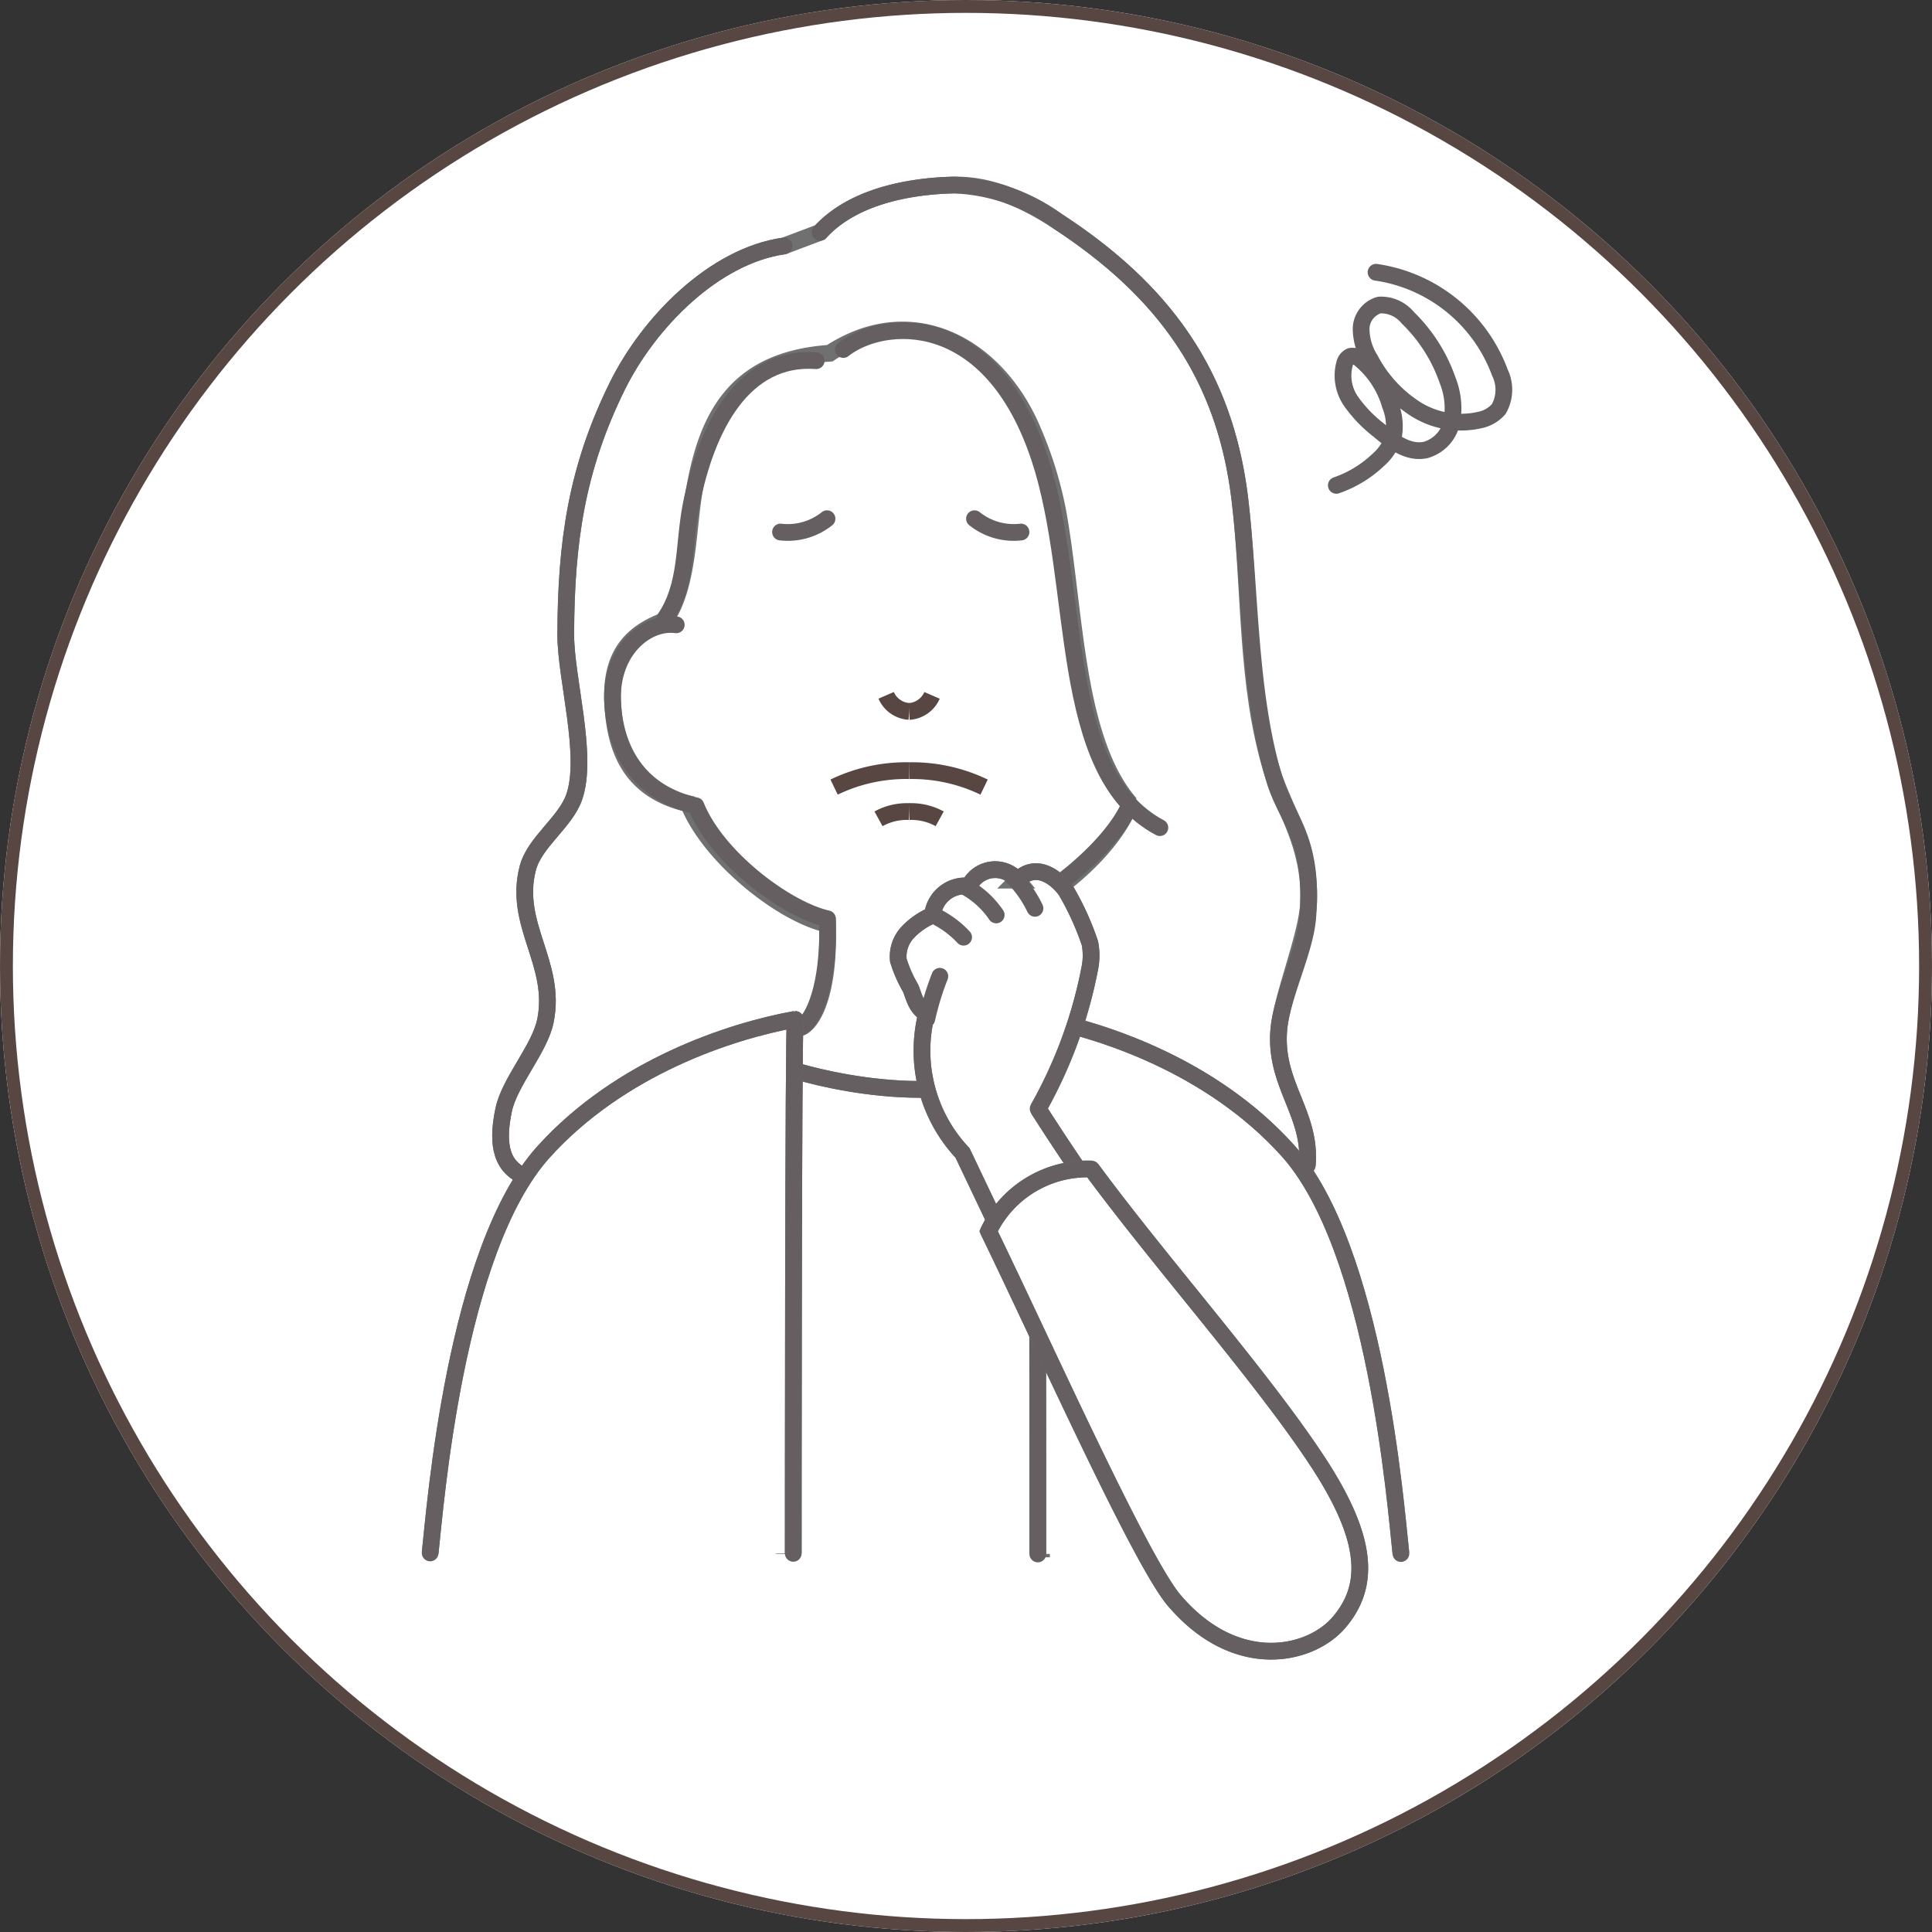 <svg xmlns="http://www.w3.org/2000/svg" xmlns:xlink="http://www.w3.org/1999/xlink" width="150" height="150" viewBox="0 0 150 150">
  <rect x="0" y="0" width="150" height="150" fill="#333333" stroke="none"/>
  <defs>
    <clipPath id="clip-path">
      <rect id="長方形_25164" data-name="長方形 25164" width="84.954" height="115.557" fill="none" stroke="#707070" stroke-width="1.3"/>
    </clipPath>
  </defs>
  <g id="esthetic_menu02-03" transform="translate(-1101 -6351)">
    <g id="楕円形_32" data-name="楕円形 32" transform="translate(1101 6351)" fill="#fff" stroke="#574641" stroke-width="1">
      <circle cx="75" cy="75" r="75" stroke="none"/>
      <circle cx="75" cy="75" r="74.5" fill="none"/>
    </g>
    <g id="グループ_9023" data-name="グループ 9023" transform="translate(1133.523 6364.5)">
      <g id="グループ_9022" data-name="グループ 9022" clip-path="url(#clip-path)">
        <path id="パス_1416" data-name="パス 1416" d="M23.838,79.971c-2.061-.85-2.075-2.973-1.624-5.157s2.8-4.737,3.243-6.921c.909-4.446-2.52-7.474-1.367-11.862.531-2.021,2.91-3.538,3.6-5.51,1.127-3.217-.666-9.228-.655-12.638.023-7.152.835-12.851,4-19.266,2.436-4.938,7.5-10.113,12.949-10.889l2.794-1.053C49.519,3.662,54.3,3.058,57.19,3s5.619,1.237,8.03,2.811c8.215,5.363,13,11.883,14.159,21.626.825,6.962.424,14.323,2.479,21.025.942,3.073,3,5.738,2.858,10.177-.082,2.574-2.107,7.388-2.321,9.954-.356,4.268,2.567,6.5,2.211,10.525" transform="translate(-15.634 -2.135)" fill="#fff" stroke="#707070" stroke-width="1.3"/>
        <path id="パス_1417" data-name="パス 1417" d="M88.285,78.791c-1.6,3.993-6.945,8.216-10.64,9.069,0,1.651,0,7.219,2.434,8.268l11.479,4.95a16.777,16.777,0,0,1,3.637,1.935l-48.728.063c4.42-4.367,10.7-3.654,15.993-6.907.556.21,2.519-1.5,2.319-8.02-3.695-.853-9.19-5.364-10.789-9.357-4.661-1.06-5.721-4.419-5.89-7.875-.2-4.071,1.863-5.529,4.071-6.367,1.845-2.683,1.726-6.966,2.283-10.174,1.037-5.975,3.448-10.082,10.5-10.567,6.5-4.247,13.085-.505,15.808,6.107a30.005,30.005,0,0,1,1.912,6.236c1.374,7.672,1.293,17.663,5.612,22.64" transform="translate(-33.058 -29.883)" fill="#fff" stroke="#707070" stroke-width="1.3"/>
        <path id="パス_1418" data-name="パス 1418" d="M88.254,135.221c-1.442,3.326-6.64,7.58-10.609,8.995,0,1.651,0,7.219,2.434,8.268l11.48,4.95a16.791,16.791,0,0,1,3.637,1.935l-48.728.063c4.42-4.367,10.7-3.654,15.993-6.907.556.21,2.519-1.935,2.319-8.453-3.246-.738-8.613-4.78-10.212-8.772-4.661-1.06-6.3-4.571-6.467-8.027-.2-4.071,2.673-6.339,4.937-6.024" transform="translate(-33.058 -86.238)" fill="none" stroke="#655f61" stroke-linecap="round" stroke-linejoin="round" stroke-width="1.3"/>
        <path id="パス_1419" data-name="パス 1419" d="M118.233,277.083l-.31-38.587c-7.051,4.568-18.888.785-18.888.785l-.793,37.54" transform="translate(-69.892 -169.672)" fill="#fff" stroke="#707070" stroke-width="1.3"/>
        <path id="パス_1420" data-name="パス 1420" d="M119.877,238.5c-7.051,4.567-18.888.785-18.888.785" transform="translate(-71.846 -169.673)" fill="none" stroke="#655f61" stroke-linecap="round" stroke-linejoin="round" stroke-width="1.3"/>
        <path id="パス_1421" data-name="パス 1421" d="M166.128,268.654c0-9.955,0-41.63-.159-41.638,5.059.917,13.61,3.718,19.55,10.3,6.869,7.613,8.395,27.633,8.8,31.306" transform="translate(-118.075 -161.505)" fill="#fff" stroke="#707070" stroke-width="1.3"/>
        <path id="パス_1422" data-name="パス 1422" d="M166.128,268.654c0-9.955,0-41.63-.159-41.638,5.059.917,13.61,3.718,19.55,10.3,6.869,7.613,8.395,27.633,8.8,31.306" transform="translate(-118.075 -161.505)" fill="none" stroke="#655f61" stroke-linecap="round" stroke-linejoin="round" stroke-width="1.3"/>
        <path id="パス_1423" data-name="パス 1423" d="M31.2,268.923s0-41.453.159-41.461c-5.059.917-13.61,3.718-19.55,10.3-6.869,7.613-8.395,27.456-8.8,31.129" transform="translate(-2.135 -161.822)" fill="#fff" stroke="#707070" stroke-width="1.3"/>
        <path id="パス_1424" data-name="パス 1424" d="M31.2,268.923s0-41.453.159-41.461c-5.059.917-13.61,3.718-19.55,10.3-6.869,7.613-8.395,27.456-8.8,31.129" transform="translate(-2.135 -161.822)" fill="none" stroke="#655f61" stroke-linecap="round" stroke-linejoin="round" stroke-width="1.3"/>
        <path id="パス_1425" data-name="パス 1425" d="M97.3,93.808a4.871,4.871,0,0,0,3.609-1.035" transform="translate(-69.223 -66.001)" fill="none" stroke="#655f61" stroke-linecap="round" stroke-linejoin="round" stroke-width="1.3"/>
        <path id="パス_1426" data-name="パス 1426" d="M153.093,93.808a4.872,4.872,0,0,1-3.609-1.035" transform="translate(-106.347 -66.001)" fill="none" stroke="#655f61" stroke-linecap="round" stroke-linejoin="round" stroke-width="1.3"/>
        <path id="パス_1427" data-name="パス 1427" d="M114.183,43.641c3.071-2.428,11.417-3.141,15.242,8.447,3.269,9.906,1.262,24.4,9.338,28.676" transform="translate(-81.233 -30.005)" fill="none" stroke="#655f61" stroke-linecap="round" stroke-linejoin="round" stroke-width="1.3"/>
        <path id="パス_1428" data-name="パス 1428" d="M77.968,50.2c-5.594-.4-8.541,5.034-9.734,11.322-.586,3.085-.252,6.074-2,8.682" transform="translate(-47.121 -35.698)" fill="none" stroke="#655f61" stroke-linecap="round" stroke-linejoin="round" stroke-width="1.3"/>
        <path id="パス_1429" data-name="パス 1429" d="M107.924,6.675C110.665,3.662,115.45,3.059,118.336,3a14.57,14.57,0,0,1,8.03,2.811c8.215,5.363,13,11.883,14.159,21.626.825,6.962.653,15.108,2.708,21.81.942,3.073,3.065,4.5,2.55,10.683-.214,2.566-2.028,6.1-2.241,8.662-.356,4.268,2.567,6.5,2.211,10.525" transform="translate(-76.78 -2.135)" fill="none" stroke="#655f61" stroke-linecap="round" stroke-linejoin="round" stroke-width="1.3"/>
        <path id="パス_1430" data-name="パス 1430" d="M43.984,19.382c-5.451.775-10.514,5.952-12.949,10.889-3.164,6.415-3.976,12.114-4,19.266-.011,3.409,1.782,9.42.655,12.638-.69,1.972-3.07,3.489-3.6,5.51-1.153,4.389,2.276,7.416,1.367,11.862-.447,2.184-2.793,4.738-3.244,6.921s-.437,4.306,1.624,5.157" transform="translate(-15.633 -13.789)" fill="none" stroke="#655f61" stroke-linecap="round" stroke-linejoin="round" stroke-width="1.3"/>
        <path id="パス_1431" data-name="パス 1431" d="M139.794,205.728a35.952,35.952,0,0,0,4.012-10.918,4.991,4.991,0,0,0,.007-1.932,21.648,21.648,0,0,0-1.839-4.048c-.522-.779-2.2-2.43-3.786-.851a2.245,2.245,0,0,0-3.758.466,2.548,2.548,0,0,0-2.837,2.256,5.7,5.7,0,0,0-1.927,1.332,2.752,2.752,0,0,0-.727,2.167,10.2,10.2,0,0,0,.958,2.178c.276.678.414,1.516,1.237,1.969a11.6,11.6,0,0,0,2.79,10.815l11.609,24.377a26.748,26.748,0,0,0,2.953,5.171,8.987,8.987,0,0,0,4.815,3.333,5.466,5.466,0,0,0,5.429-1.606,6.059,6.059,0,0,0,1.162-2.6,9.391,9.391,0,0,0-.161-4.529c-.79-2.743-2.769-4.954-4.641-7.109a170.172,170.172,0,0,1-15.3-20.469" transform="translate(-91.715 -133.145)" fill="#fff" stroke="#707070" stroke-width="1.3"/>
        <path id="パス_1432" data-name="パス 1432" d="M139.794,205.728a35.952,35.952,0,0,0,4.012-10.918,4.991,4.991,0,0,0,.007-1.932,21.648,21.648,0,0,0-1.839-4.048c-.522-.779-2.2-2.43-3.786-.851a2.245,2.245,0,0,0-3.758.466,2.548,2.548,0,0,0-2.837,2.256,5.7,5.7,0,0,0-1.927,1.332,2.752,2.752,0,0,0-.727,2.167,10.2,10.2,0,0,0,.958,2.178c.276.678.414,1.516,1.237,1.969a11.6,11.6,0,0,0,2.79,10.815l11.609,24.377a26.748,26.748,0,0,0,2.953,5.171,8.987,8.987,0,0,0,4.815,3.333,5.466,5.466,0,0,0,5.429-1.606,6.059,6.059,0,0,0,1.162-2.6,9.391,9.391,0,0,0-.161-4.529c-.79-2.743-2.769-4.954-4.641-7.109A170.172,170.172,0,0,1,139.794,205.728Z" transform="translate(-91.715 -133.145)" fill="none" stroke="#655f61" stroke-linecap="round" stroke-linejoin="round" stroke-width="1.3"/>
        <path id="パス_1433" data-name="パス 1433" d="M161.265,267.736a8.517,8.517,0,0,0-8,4.829c4.19,8.606,11.778,25.572,14.424,28.671,4.808,5.633,10.576,4.288,12.787,1.7,2.436-2.849,2.308-6.48-1.721-12.584-4.382-6.64-12.237-15.466-17.494-22.617" transform="translate(-109.039 -190.472)" fill="#fff" stroke="#707070" stroke-width="1.3"/>
        <path id="パス_1434" data-name="パス 1434" d="M161.265,267.736a8.517,8.517,0,0,0-8,4.829c4.19,8.606,11.778,25.572,14.424,28.671,4.808,5.633,10.576,4.288,12.787,1.7,2.436-2.849,2.308-6.48-1.721-12.584C174.377,283.713,166.522,274.887,161.265,267.736Z" transform="translate(-109.039 -190.472)" fill="none" stroke="#655f61" stroke-linecap="round" stroke-linejoin="round" stroke-width="1.3"/>
        <path id="パス_1435" data-name="パス 1435" d="M136.643,219.2a22.768,22.768,0,0,1,1.013-3.318" transform="translate(-97.211 -153.585)" fill="none" stroke="#655f61" stroke-linecap="round" stroke-linejoin="round" stroke-width="1.3"/>
        <path id="パス_1436" data-name="パス 1436" d="M138.764,199.621a7.667,7.667,0,0,1,2.247,1.658" transform="translate(-98.72 -142.015)" fill="none" stroke="#655f61" stroke-linecap="round" stroke-linejoin="round" stroke-width="1.3"/>
        <path id="パス_1437" data-name="パス 1437" d="M147.287,191.969a6.965,6.965,0,0,1,2.319,2.138" transform="translate(-104.784 -136.572)" fill="none" stroke="#655f61" stroke-linecap="round" stroke-linejoin="round" stroke-width="1.3"/>
        <path id="パス_1438" data-name="パス 1438" d="M159.582,188.936a8.846,8.846,0,0,1,1.781,2.5" transform="translate(-113.531 -134.414)" fill="none" stroke="#655f61" stroke-linecap="round" stroke-linejoin="round" stroke-width="1.3"/>
        <path id="パス_1439" data-name="パス 1439" d="M249.915,26.47a12.1,12.1,0,0,1,9.614,7.786,3.04,3.04,0,0,1-.088,2.834,2.627,2.627,0,0,1-1.458.848,6.6,6.6,0,0,1-5.033-.872,10.226,10.226,0,0,1-3.494-3.837,4.506,4.506,0,0,1-.7-2.368,1.948,1.948,0,0,1,1.41-1.847,2.679,2.679,0,0,1,2.211.982,12.479,12.479,0,0,1,3.1,4.878,5.858,5.858,0,0,1,.332,3.147,2.887,2.887,0,0,1-2.043,2.245c-1.344.292-2.609-.66-3.656-1.552a10.354,10.354,0,0,1-2.131-2.219,3.5,3.5,0,0,1-.5-2.944.82.82,0,0,1,.461-.558.888.888,0,0,1,.759.239,7.243,7.243,0,0,1,2.323,3.566,4.309,4.309,0,0,1,.221,2.524,4.005,4.005,0,0,1-1.169,1.726,8.941,8.941,0,0,1-3.242,1.966" transform="translate(-175.602 -18.831)" fill="none" stroke="#655f61" stroke-linecap="round" stroke-linejoin="round" stroke-width="1.3"/>
        <path id="パス_1440" data-name="パス 1440" d="M137.709,161.836a12.872,12.872,0,0,0-5.823-1.276" transform="translate(-93.827 -114.226)" fill="none" stroke="#574641" stroke-linejoin="round" stroke-width="1.3"/>
        <path id="パス_1441" data-name="パス 1441" d="M125.714,140.3a2.08,2.08,0,0,0,1.781,1.249" transform="translate(-89.436 -99.815)" fill="none" stroke="#574641" stroke-linejoin="round" stroke-width="1.3"/>
        <path id="パス_1442" data-name="パス 1442" d="M131.886,141.553a2.08,2.08,0,0,0,1.781-1.249" transform="translate(-93.827 -99.816)" fill="none" stroke="#574641" stroke-linejoin="round" stroke-width="1.3"/>
        <path id="パス_1443" data-name="パス 1443" d="M134.261,172.131a4.565,4.565,0,0,0-2.375-.562" transform="translate(-93.827 -122.058)" fill="none" stroke="#574641" stroke-linejoin="round" stroke-width="1.3"/>
        <path id="パス_1444" data-name="パス 1444" d="M126.031,171.569a4.565,4.565,0,0,0-2.375.562" transform="translate(-87.972 -122.058)" fill="none" stroke="#574641" stroke-linejoin="round" stroke-width="1.3"/>
        <path id="パス_1445" data-name="パス 1445" d="M117.53,160.559a12.874,12.874,0,0,0-5.823,1.276" transform="translate(-79.471 -114.226)" fill="none" stroke="#574641" stroke-linejoin="round" stroke-width="1.3"/>
      </g>
    </g>
  </g>
</svg>
